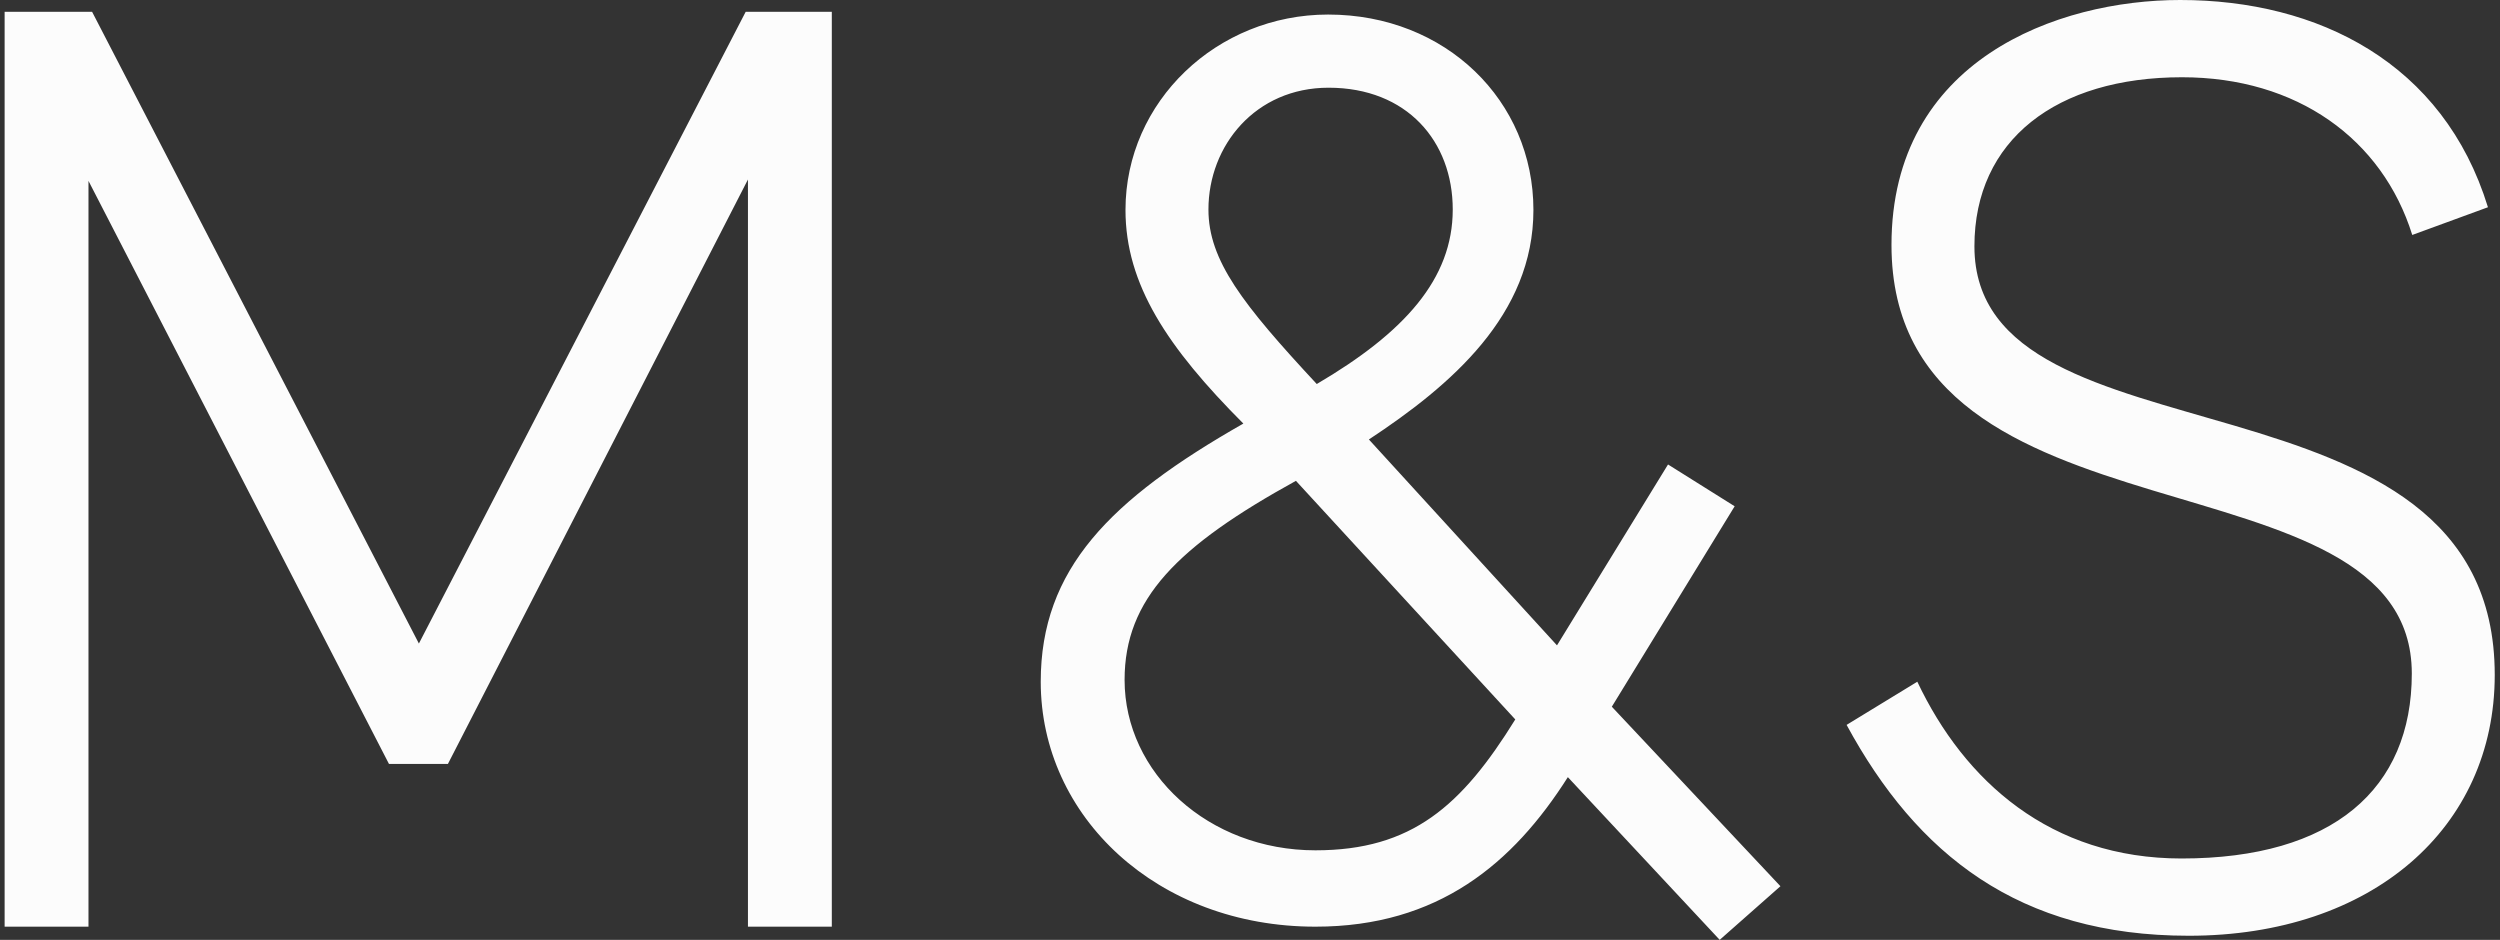 <?xml version="1.0" encoding="UTF-8"?> <svg xmlns="http://www.w3.org/2000/svg" width="133" height="50" viewBox="0 0 133 50" fill="none"><rect x="0" y="0" width="133" height="50" fill="#333333" stroke="none"/><path d="M44.252 0.629V49.299H39.791V9.55L23.828 40.643H20.694L4.707 9.623V49.299H0.246V0.629H4.9L22.285 34.236L39.67 0.629H44.252ZM91.488 50L83.41 41.344C80.493 45.938 76.514 49.299 69.98 49.299C61.564 49.299 55.367 43.448 55.367 36.267C55.367 30.271 59.056 26.572 66.146 22.534C62.119 18.496 59.876 15.135 59.876 11.17C59.876 5.392 64.747 0.774 70.655 0.774C76.924 0.774 81.578 5.367 81.578 11.17C81.578 16.755 77.189 20.503 72.825 23.38L82.832 34.333L88.739 24.71L92.284 26.934L85.749 37.597L94.719 47.147L91.488 50ZM68.943 25.58C62.625 29.062 59.828 31.866 59.828 36.17C59.828 41.127 64.289 45.237 69.98 45.237C75.115 45.237 77.768 42.867 80.613 38.274L68.943 25.58ZM64.289 11.146C64.289 13.854 66.097 16.175 70.052 20.43C74.706 17.698 77.286 14.845 77.286 11.146C77.286 7.519 74.85 4.666 70.679 4.666C66.797 4.666 64.289 7.737 64.289 11.146ZM132.359 11.025L128.332 12.5C126.74 7.398 122.207 4.11 116.083 4.11C109.404 4.11 105.039 7.447 105.039 13.104C105.039 25.242 132.72 18.81 132.72 35.904C132.72 44.052 126.186 49.782 116.444 49.782C107.402 49.782 101.977 45.455 98.239 38.564L102.001 36.267C104.509 41.562 109.09 45.672 116.059 45.672C124.112 45.672 128.308 41.973 128.308 35.832C128.308 23.622 100.627 29.618 100.627 13.032C100.627 3.191 109.452 0 115.986 0C123.316 0 129.996 3.337 132.359 11.025Z" fill="#FCFCFC"></path></svg> 